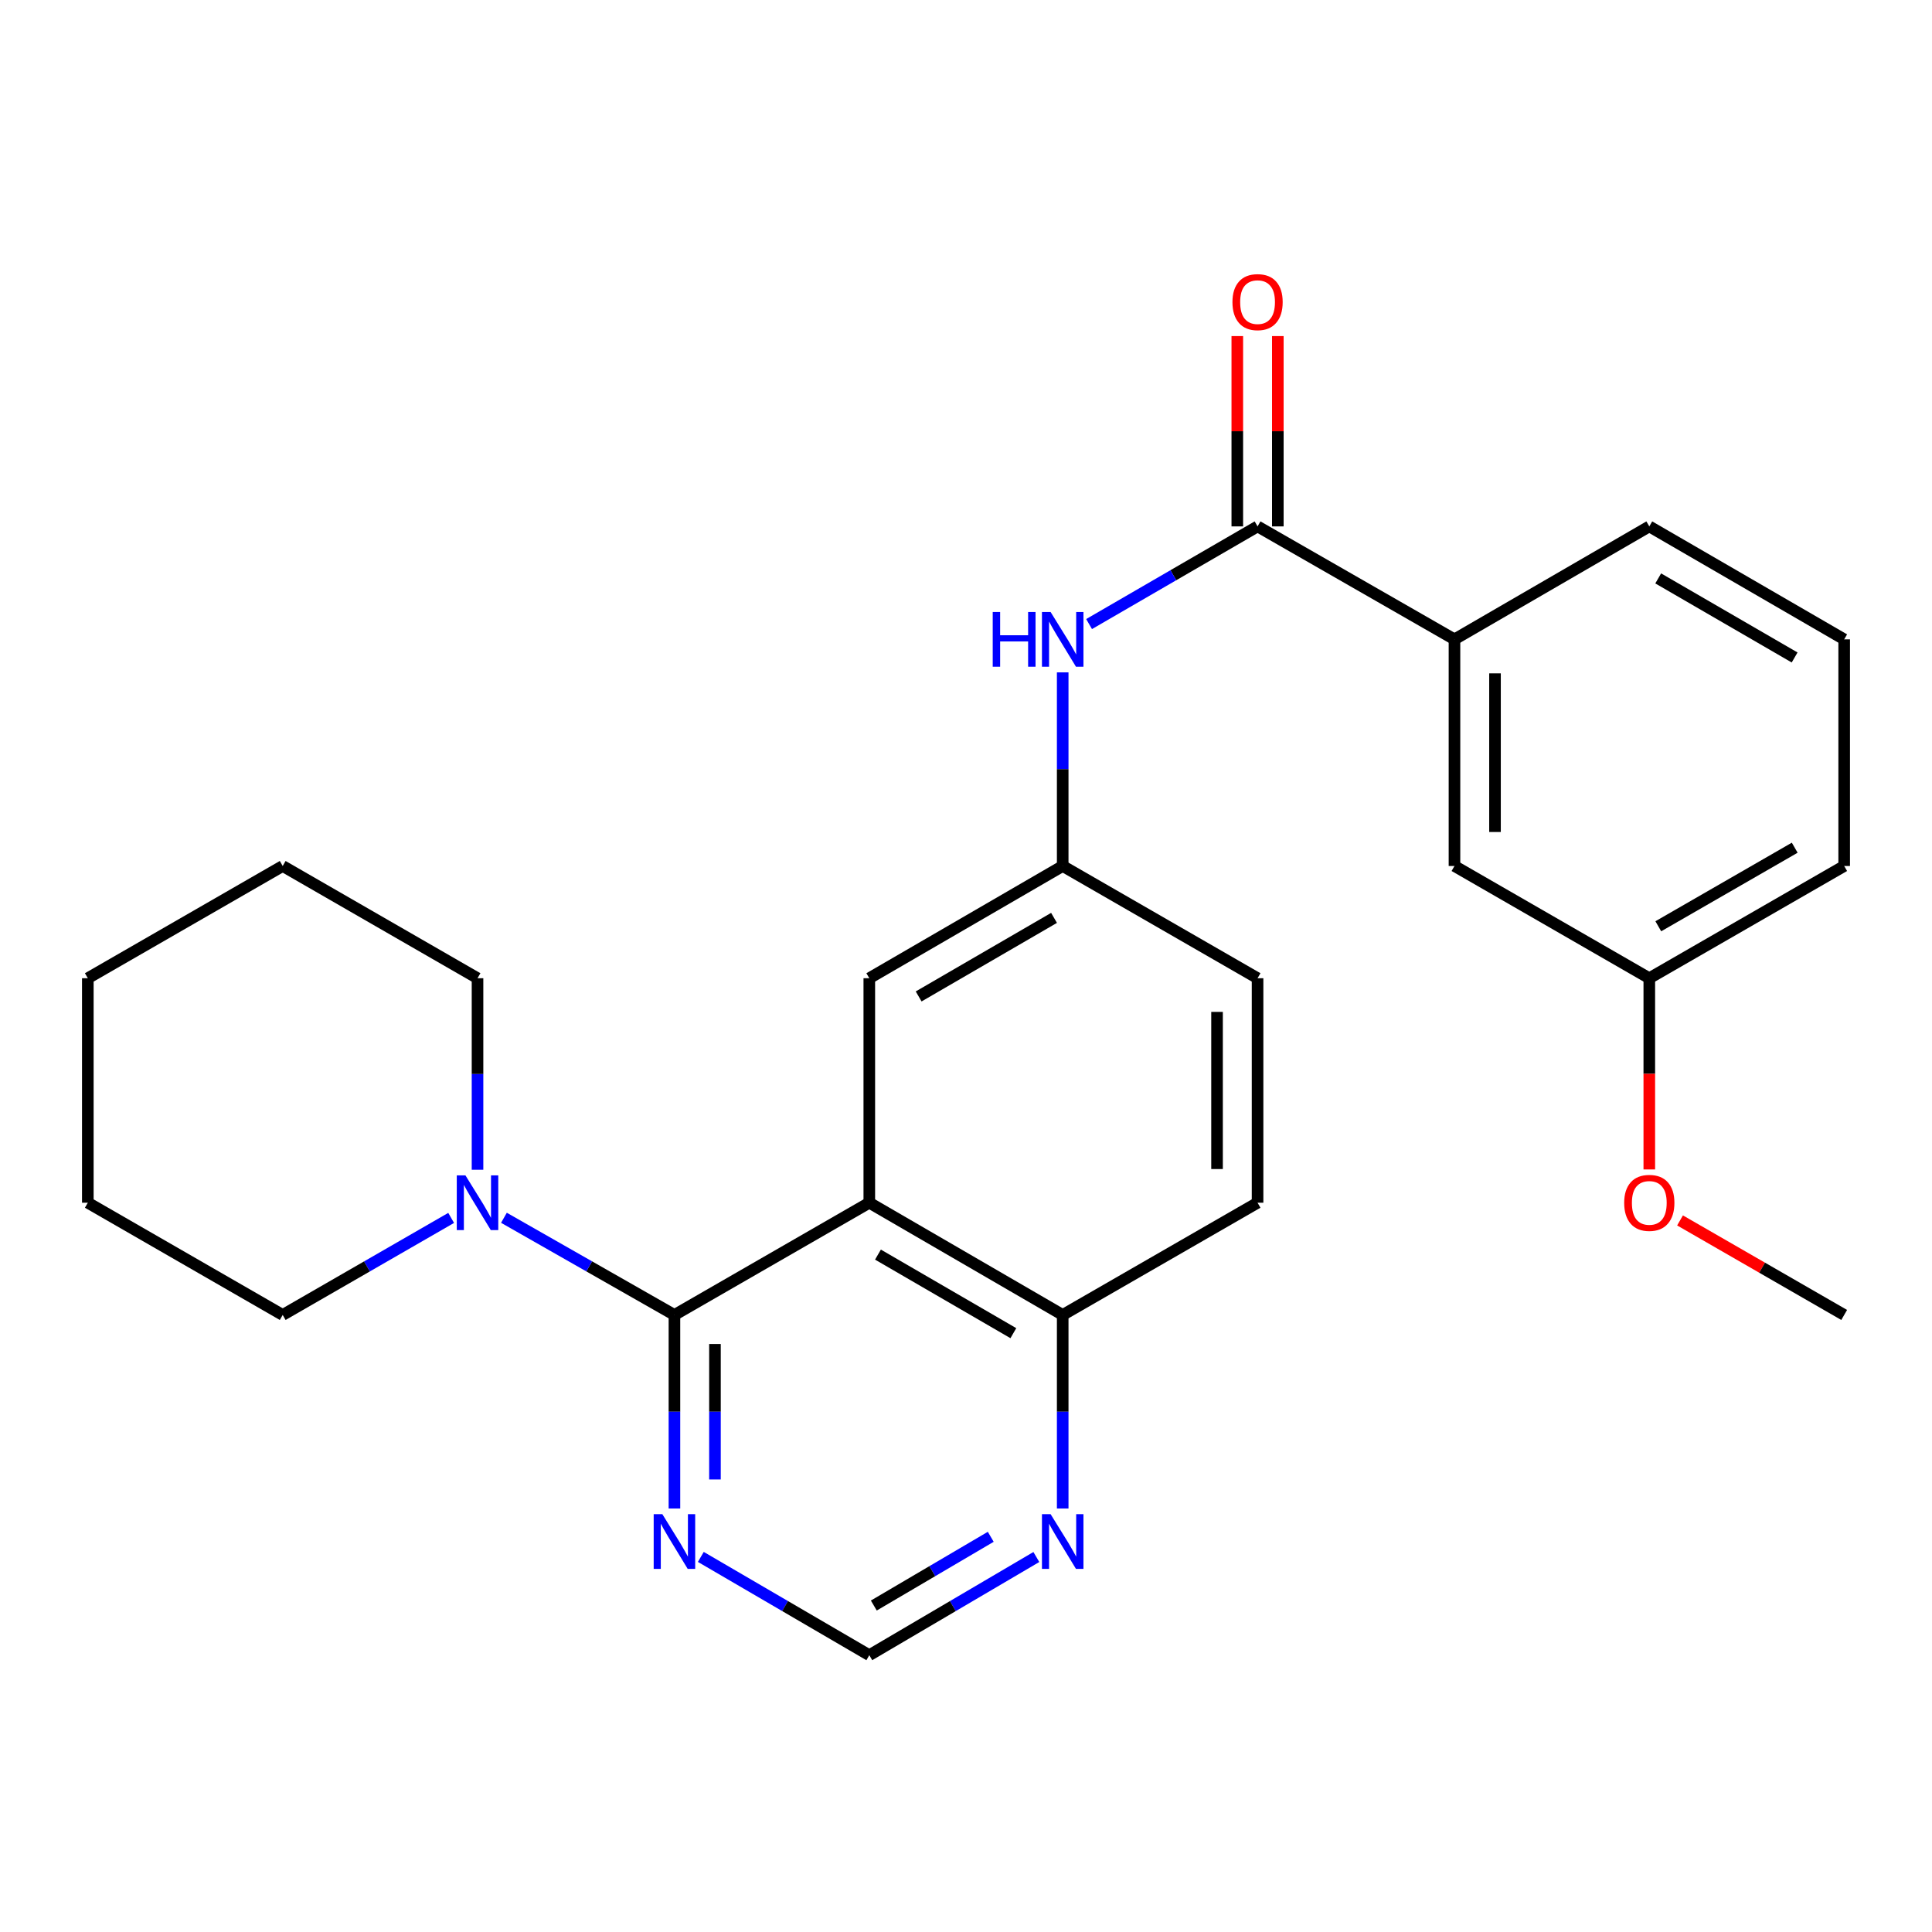 <?xml version='1.0' encoding='iso-8859-1'?>
<svg version='1.1' baseProfile='full'
              xmlns='http://www.w3.org/2000/svg'
                      xmlns:rdkit='http://www.rdkit.org/xml'
                      xmlns:xlink='http://www.w3.org/1999/xlink'
                  xml:space='preserve'
width='1000px' height='1000px' viewBox='0 0 1000 1000'>
<!-- END OF HEADER -->
<rect style='opacity:1.0;fill:#FFFFFF;stroke:none' width='1000' height='1000' x='0' y='0'> </rect>
<path class='bond-0' d='M 349.087,680.618 L 449.948,622.526' style='fill:none;fill-rule:evenodd;stroke:#000000;stroke-width:6px;stroke-linecap:butt;stroke-linejoin:miter;stroke-opacity:1' />
<path class='bond-2' d='M 349.087,680.618 L 304.963,655.469' style='fill:none;fill-rule:evenodd;stroke:#000000;stroke-width:6px;stroke-linecap:butt;stroke-linejoin:miter;stroke-opacity:1' />
<path class='bond-2' d='M 304.963,655.469 L 260.838,630.319' style='fill:none;fill-rule:evenodd;stroke:#0000FF;stroke-width:6px;stroke-linecap:butt;stroke-linejoin:miter;stroke-opacity:1' />
<path class='bond-3' d='M 349.087,680.618 L 349.087,730.707' style='fill:none;fill-rule:evenodd;stroke:#000000;stroke-width:6px;stroke-linecap:butt;stroke-linejoin:miter;stroke-opacity:1' />
<path class='bond-3' d='M 349.087,730.707 L 349.087,780.796' style='fill:none;fill-rule:evenodd;stroke:#0000FF;stroke-width:6px;stroke-linecap:butt;stroke-linejoin:miter;stroke-opacity:1' />
<path class='bond-3' d='M 370.063,695.645 L 370.063,730.707' style='fill:none;fill-rule:evenodd;stroke:#000000;stroke-width:6px;stroke-linecap:butt;stroke-linejoin:miter;stroke-opacity:1' />
<path class='bond-3' d='M 370.063,730.707 L 370.063,765.769' style='fill:none;fill-rule:evenodd;stroke:#0000FF;stroke-width:6px;stroke-linecap:butt;stroke-linejoin:miter;stroke-opacity:1' />
<path class='bond-6' d='M 449.948,622.526 L 550.052,680.618' style='fill:none;fill-rule:evenodd;stroke:#000000;stroke-width:6px;stroke-linecap:butt;stroke-linejoin:miter;stroke-opacity:1' />
<path class='bond-6' d='M 454.435,649.382 L 524.508,690.047' style='fill:none;fill-rule:evenodd;stroke:#000000;stroke-width:6px;stroke-linecap:butt;stroke-linejoin:miter;stroke-opacity:1' />
<path class='bond-7' d='M 449.948,622.526 L 449.948,506.328' style='fill:none;fill-rule:evenodd;stroke:#000000;stroke-width:6px;stroke-linecap:butt;stroke-linejoin:miter;stroke-opacity:1' />
<path class='bond-1' d='M 650.913,272.466 L 607.31,297.741' style='fill:none;fill-rule:evenodd;stroke:#000000;stroke-width:6px;stroke-linecap:butt;stroke-linejoin:miter;stroke-opacity:1' />
<path class='bond-1' d='M 607.31,297.741 L 563.706,323.016' style='fill:none;fill-rule:evenodd;stroke:#0000FF;stroke-width:6px;stroke-linecap:butt;stroke-linejoin:miter;stroke-opacity:1' />
<path class='bond-5' d='M 650.913,272.466 L 752.835,330.931' style='fill:none;fill-rule:evenodd;stroke:#000000;stroke-width:6px;stroke-linecap:butt;stroke-linejoin:miter;stroke-opacity:1' />
<path class='bond-11' d='M 661.401,272.466 L 661.401,223.211' style='fill:none;fill-rule:evenodd;stroke:#000000;stroke-width:6px;stroke-linecap:butt;stroke-linejoin:miter;stroke-opacity:1' />
<path class='bond-11' d='M 661.401,223.211 L 661.401,173.956' style='fill:none;fill-rule:evenodd;stroke:#FF0000;stroke-width:6px;stroke-linecap:butt;stroke-linejoin:miter;stroke-opacity:1' />
<path class='bond-11' d='M 640.425,272.466 L 640.425,223.211' style='fill:none;fill-rule:evenodd;stroke:#000000;stroke-width:6px;stroke-linecap:butt;stroke-linejoin:miter;stroke-opacity:1' />
<path class='bond-11' d='M 640.425,223.211 L 640.425,173.956' style='fill:none;fill-rule:evenodd;stroke:#FF0000;stroke-width:6px;stroke-linecap:butt;stroke-linejoin:miter;stroke-opacity:1' />
<path class='bond-16' d='M 247.165,605.461 L 247.165,555.895' style='fill:none;fill-rule:evenodd;stroke:#0000FF;stroke-width:6px;stroke-linecap:butt;stroke-linejoin:miter;stroke-opacity:1' />
<path class='bond-16' d='M 247.165,555.895 L 247.165,506.328' style='fill:none;fill-rule:evenodd;stroke:#000000;stroke-width:6px;stroke-linecap:butt;stroke-linejoin:miter;stroke-opacity:1' />
<path class='bond-17' d='M 233.516,630.389 L 189.922,655.504' style='fill:none;fill-rule:evenodd;stroke:#0000FF;stroke-width:6px;stroke-linecap:butt;stroke-linejoin:miter;stroke-opacity:1' />
<path class='bond-17' d='M 189.922,655.504 L 146.327,680.618' style='fill:none;fill-rule:evenodd;stroke:#000000;stroke-width:6px;stroke-linecap:butt;stroke-linejoin:miter;stroke-opacity:1' />
<path class='bond-9' d='M 362.746,805.856 L 406.347,831.291' style='fill:none;fill-rule:evenodd;stroke:#0000FF;stroke-width:6px;stroke-linecap:butt;stroke-linejoin:miter;stroke-opacity:1' />
<path class='bond-9' d='M 406.347,831.291 L 449.948,856.726' style='fill:none;fill-rule:evenodd;stroke:#000000;stroke-width:6px;stroke-linecap:butt;stroke-linejoin:miter;stroke-opacity:1' />
<path class='bond-4' d='M 550.052,348.024 L 550.052,398.13' style='fill:none;fill-rule:evenodd;stroke:#0000FF;stroke-width:6px;stroke-linecap:butt;stroke-linejoin:miter;stroke-opacity:1' />
<path class='bond-4' d='M 550.052,398.13 L 550.052,448.236' style='fill:none;fill-rule:evenodd;stroke:#000000;stroke-width:6px;stroke-linecap:butt;stroke-linejoin:miter;stroke-opacity:1' />
<path class='bond-12' d='M 752.835,330.931 L 752.835,448.236' style='fill:none;fill-rule:evenodd;stroke:#000000;stroke-width:6px;stroke-linecap:butt;stroke-linejoin:miter;stroke-opacity:1' />
<path class='bond-12' d='M 773.811,348.527 L 773.811,430.64' style='fill:none;fill-rule:evenodd;stroke:#000000;stroke-width:6px;stroke-linecap:butt;stroke-linejoin:miter;stroke-opacity:1' />
<path class='bond-19' d='M 752.835,330.931 L 853.673,272.466' style='fill:none;fill-rule:evenodd;stroke:#000000;stroke-width:6px;stroke-linecap:butt;stroke-linejoin:miter;stroke-opacity:1' />
<path class='bond-13' d='M 550.052,680.618 L 650.913,622.526' style='fill:none;fill-rule:evenodd;stroke:#000000;stroke-width:6px;stroke-linecap:butt;stroke-linejoin:miter;stroke-opacity:1' />
<path class='bond-26' d='M 550.052,680.618 L 550.052,730.707' style='fill:none;fill-rule:evenodd;stroke:#000000;stroke-width:6px;stroke-linecap:butt;stroke-linejoin:miter;stroke-opacity:1' />
<path class='bond-26' d='M 550.052,730.707 L 550.052,780.796' style='fill:none;fill-rule:evenodd;stroke:#0000FF;stroke-width:6px;stroke-linecap:butt;stroke-linejoin:miter;stroke-opacity:1' />
<path class='bond-10' d='M 449.948,506.328 L 550.052,448.236' style='fill:none;fill-rule:evenodd;stroke:#000000;stroke-width:6px;stroke-linecap:butt;stroke-linejoin:miter;stroke-opacity:1' />
<path class='bond-10' d='M 475.492,515.757 L 545.565,475.092' style='fill:none;fill-rule:evenodd;stroke:#000000;stroke-width:6px;stroke-linecap:butt;stroke-linejoin:miter;stroke-opacity:1' />
<path class='bond-8' d='M 536.409,805.907 L 493.179,831.317' style='fill:none;fill-rule:evenodd;stroke:#0000FF;stroke-width:6px;stroke-linecap:butt;stroke-linejoin:miter;stroke-opacity:1' />
<path class='bond-8' d='M 493.179,831.317 L 449.948,856.726' style='fill:none;fill-rule:evenodd;stroke:#000000;stroke-width:6px;stroke-linecap:butt;stroke-linejoin:miter;stroke-opacity:1' />
<path class='bond-8' d='M 512.811,795.446 L 482.549,813.233' style='fill:none;fill-rule:evenodd;stroke:#0000FF;stroke-width:6px;stroke-linecap:butt;stroke-linejoin:miter;stroke-opacity:1' />
<path class='bond-8' d='M 482.549,813.233 L 452.288,831.02' style='fill:none;fill-rule:evenodd;stroke:#000000;stroke-width:6px;stroke-linecap:butt;stroke-linejoin:miter;stroke-opacity:1' />
<path class='bond-14' d='M 550.052,448.236 L 650.913,506.328' style='fill:none;fill-rule:evenodd;stroke:#000000;stroke-width:6px;stroke-linecap:butt;stroke-linejoin:miter;stroke-opacity:1' />
<path class='bond-15' d='M 752.835,448.236 L 853.673,506.328' style='fill:none;fill-rule:evenodd;stroke:#000000;stroke-width:6px;stroke-linecap:butt;stroke-linejoin:miter;stroke-opacity:1' />
<path class='bond-28' d='M 650.913,622.526 L 650.913,506.328' style='fill:none;fill-rule:evenodd;stroke:#000000;stroke-width:6px;stroke-linecap:butt;stroke-linejoin:miter;stroke-opacity:1' />
<path class='bond-28' d='M 629.937,605.096 L 629.937,523.758' style='fill:none;fill-rule:evenodd;stroke:#000000;stroke-width:6px;stroke-linecap:butt;stroke-linejoin:miter;stroke-opacity:1' />
<path class='bond-18' d='M 853.673,506.328 L 853.673,555.815' style='fill:none;fill-rule:evenodd;stroke:#000000;stroke-width:6px;stroke-linecap:butt;stroke-linejoin:miter;stroke-opacity:1' />
<path class='bond-18' d='M 853.673,555.815 L 853.673,605.301' style='fill:none;fill-rule:evenodd;stroke:#FF0000;stroke-width:6px;stroke-linecap:butt;stroke-linejoin:miter;stroke-opacity:1' />
<path class='bond-29' d='M 853.673,506.328 L 954.545,448.236' style='fill:none;fill-rule:evenodd;stroke:#000000;stroke-width:6px;stroke-linecap:butt;stroke-linejoin:miter;stroke-opacity:1' />
<path class='bond-29' d='M 858.335,479.437 L 928.946,438.772' style='fill:none;fill-rule:evenodd;stroke:#000000;stroke-width:6px;stroke-linecap:butt;stroke-linejoin:miter;stroke-opacity:1' />
<path class='bond-24' d='M 247.165,506.328 L 146.327,448.236' style='fill:none;fill-rule:evenodd;stroke:#000000;stroke-width:6px;stroke-linecap:butt;stroke-linejoin:miter;stroke-opacity:1' />
<path class='bond-23' d='M 146.327,680.618 L 45.455,622.526' style='fill:none;fill-rule:evenodd;stroke:#000000;stroke-width:6px;stroke-linecap:butt;stroke-linejoin:miter;stroke-opacity:1' />
<path class='bond-22' d='M 869.583,631.688 L 912.064,656.153' style='fill:none;fill-rule:evenodd;stroke:#FF0000;stroke-width:6px;stroke-linecap:butt;stroke-linejoin:miter;stroke-opacity:1' />
<path class='bond-22' d='M 912.064,656.153 L 954.545,680.618' style='fill:none;fill-rule:evenodd;stroke:#000000;stroke-width:6px;stroke-linecap:butt;stroke-linejoin:miter;stroke-opacity:1' />
<path class='bond-20' d='M 853.673,272.466 L 954.545,330.931' style='fill:none;fill-rule:evenodd;stroke:#000000;stroke-width:6px;stroke-linecap:butt;stroke-linejoin:miter;stroke-opacity:1' />
<path class='bond-20' d='M 858.285,299.384 L 928.896,340.31' style='fill:none;fill-rule:evenodd;stroke:#000000;stroke-width:6px;stroke-linecap:butt;stroke-linejoin:miter;stroke-opacity:1' />
<path class='bond-21' d='M 954.545,330.931 L 954.545,448.236' style='fill:none;fill-rule:evenodd;stroke:#000000;stroke-width:6px;stroke-linecap:butt;stroke-linejoin:miter;stroke-opacity:1' />
<path class='bond-25' d='M 45.455,622.526 L 45.455,506.328' style='fill:none;fill-rule:evenodd;stroke:#000000;stroke-width:6px;stroke-linecap:butt;stroke-linejoin:miter;stroke-opacity:1' />
<path class='bond-27' d='M 146.327,448.236 L 45.455,506.328' style='fill:none;fill-rule:evenodd;stroke:#000000;stroke-width:6px;stroke-linecap:butt;stroke-linejoin:miter;stroke-opacity:1' />
<path  class='atom-3' d='M 240.905 608.366
L 250.185 623.366
Q 251.105 624.846, 252.585 627.526
Q 254.065 630.206, 254.145 630.366
L 254.145 608.366
L 257.905 608.366
L 257.905 636.686
L 254.025 636.686
L 244.065 620.286
Q 242.905 618.366, 241.665 616.166
Q 240.465 613.966, 240.105 613.286
L 240.105 636.686
L 236.425 636.686
L 236.425 608.366
L 240.905 608.366
' fill='#0000FF'/>
<path  class='atom-4' d='M 342.827 783.728
L 352.107 798.728
Q 353.027 800.208, 354.507 802.888
Q 355.987 805.568, 356.067 805.728
L 356.067 783.728
L 359.827 783.728
L 359.827 812.048
L 355.947 812.048
L 345.987 795.648
Q 344.827 793.728, 343.587 791.528
Q 342.387 789.328, 342.027 788.648
L 342.027 812.048
L 338.347 812.048
L 338.347 783.728
L 342.827 783.728
' fill='#0000FF'/>
<path  class='atom-5' d='M 513.832 316.771
L 517.672 316.771
L 517.672 328.811
L 532.152 328.811
L 532.152 316.771
L 535.992 316.771
L 535.992 345.091
L 532.152 345.091
L 532.152 332.011
L 517.672 332.011
L 517.672 345.091
L 513.832 345.091
L 513.832 316.771
' fill='#0000FF'/>
<path  class='atom-5' d='M 543.792 316.771
L 553.072 331.771
Q 553.992 333.251, 555.472 335.931
Q 556.952 338.611, 557.032 338.771
L 557.032 316.771
L 560.792 316.771
L 560.792 345.091
L 556.912 345.091
L 546.952 328.691
Q 545.792 326.771, 544.552 324.571
Q 543.352 322.371, 542.992 321.691
L 542.992 345.091
L 539.312 345.091
L 539.312 316.771
L 543.792 316.771
' fill='#0000FF'/>
<path  class='atom-9' d='M 543.792 783.728
L 553.072 798.728
Q 553.992 800.208, 555.472 802.888
Q 556.952 805.568, 557.032 805.728
L 557.032 783.728
L 560.792 783.728
L 560.792 812.048
L 556.912 812.048
L 546.952 795.648
Q 545.792 793.728, 544.552 791.528
Q 543.352 789.328, 542.992 788.648
L 542.992 812.048
L 539.312 812.048
L 539.312 783.728
L 543.792 783.728
' fill='#0000FF'/>
<path  class='atom-12' d='M 637.913 156.372
Q 637.913 149.572, 641.273 145.772
Q 644.633 141.972, 650.913 141.972
Q 657.193 141.972, 660.553 145.772
Q 663.913 149.572, 663.913 156.372
Q 663.913 163.252, 660.513 167.172
Q 657.113 171.052, 650.913 171.052
Q 644.673 171.052, 641.273 167.172
Q 637.913 163.292, 637.913 156.372
M 650.913 167.852
Q 655.233 167.852, 657.553 164.972
Q 659.913 162.052, 659.913 156.372
Q 659.913 150.812, 657.553 148.012
Q 655.233 145.172, 650.913 145.172
Q 646.593 145.172, 644.233 147.972
Q 641.913 150.772, 641.913 156.372
Q 641.913 162.092, 644.233 164.972
Q 646.593 167.852, 650.913 167.852
' fill='#FF0000'/>
<path  class='atom-19' d='M 840.673 622.606
Q 840.673 615.806, 844.033 612.006
Q 847.393 608.206, 853.673 608.206
Q 859.953 608.206, 863.313 612.006
Q 866.673 615.806, 866.673 622.606
Q 866.673 629.486, 863.273 633.406
Q 859.873 637.286, 853.673 637.286
Q 847.433 637.286, 844.033 633.406
Q 840.673 629.526, 840.673 622.606
M 853.673 634.086
Q 857.993 634.086, 860.313 631.206
Q 862.673 628.286, 862.673 622.606
Q 862.673 617.046, 860.313 614.246
Q 857.993 611.406, 853.673 611.406
Q 849.353 611.406, 846.993 614.206
Q 844.673 617.006, 844.673 622.606
Q 844.673 628.326, 846.993 631.206
Q 849.353 634.086, 853.673 634.086
' fill='#FF0000'/>
</svg>
